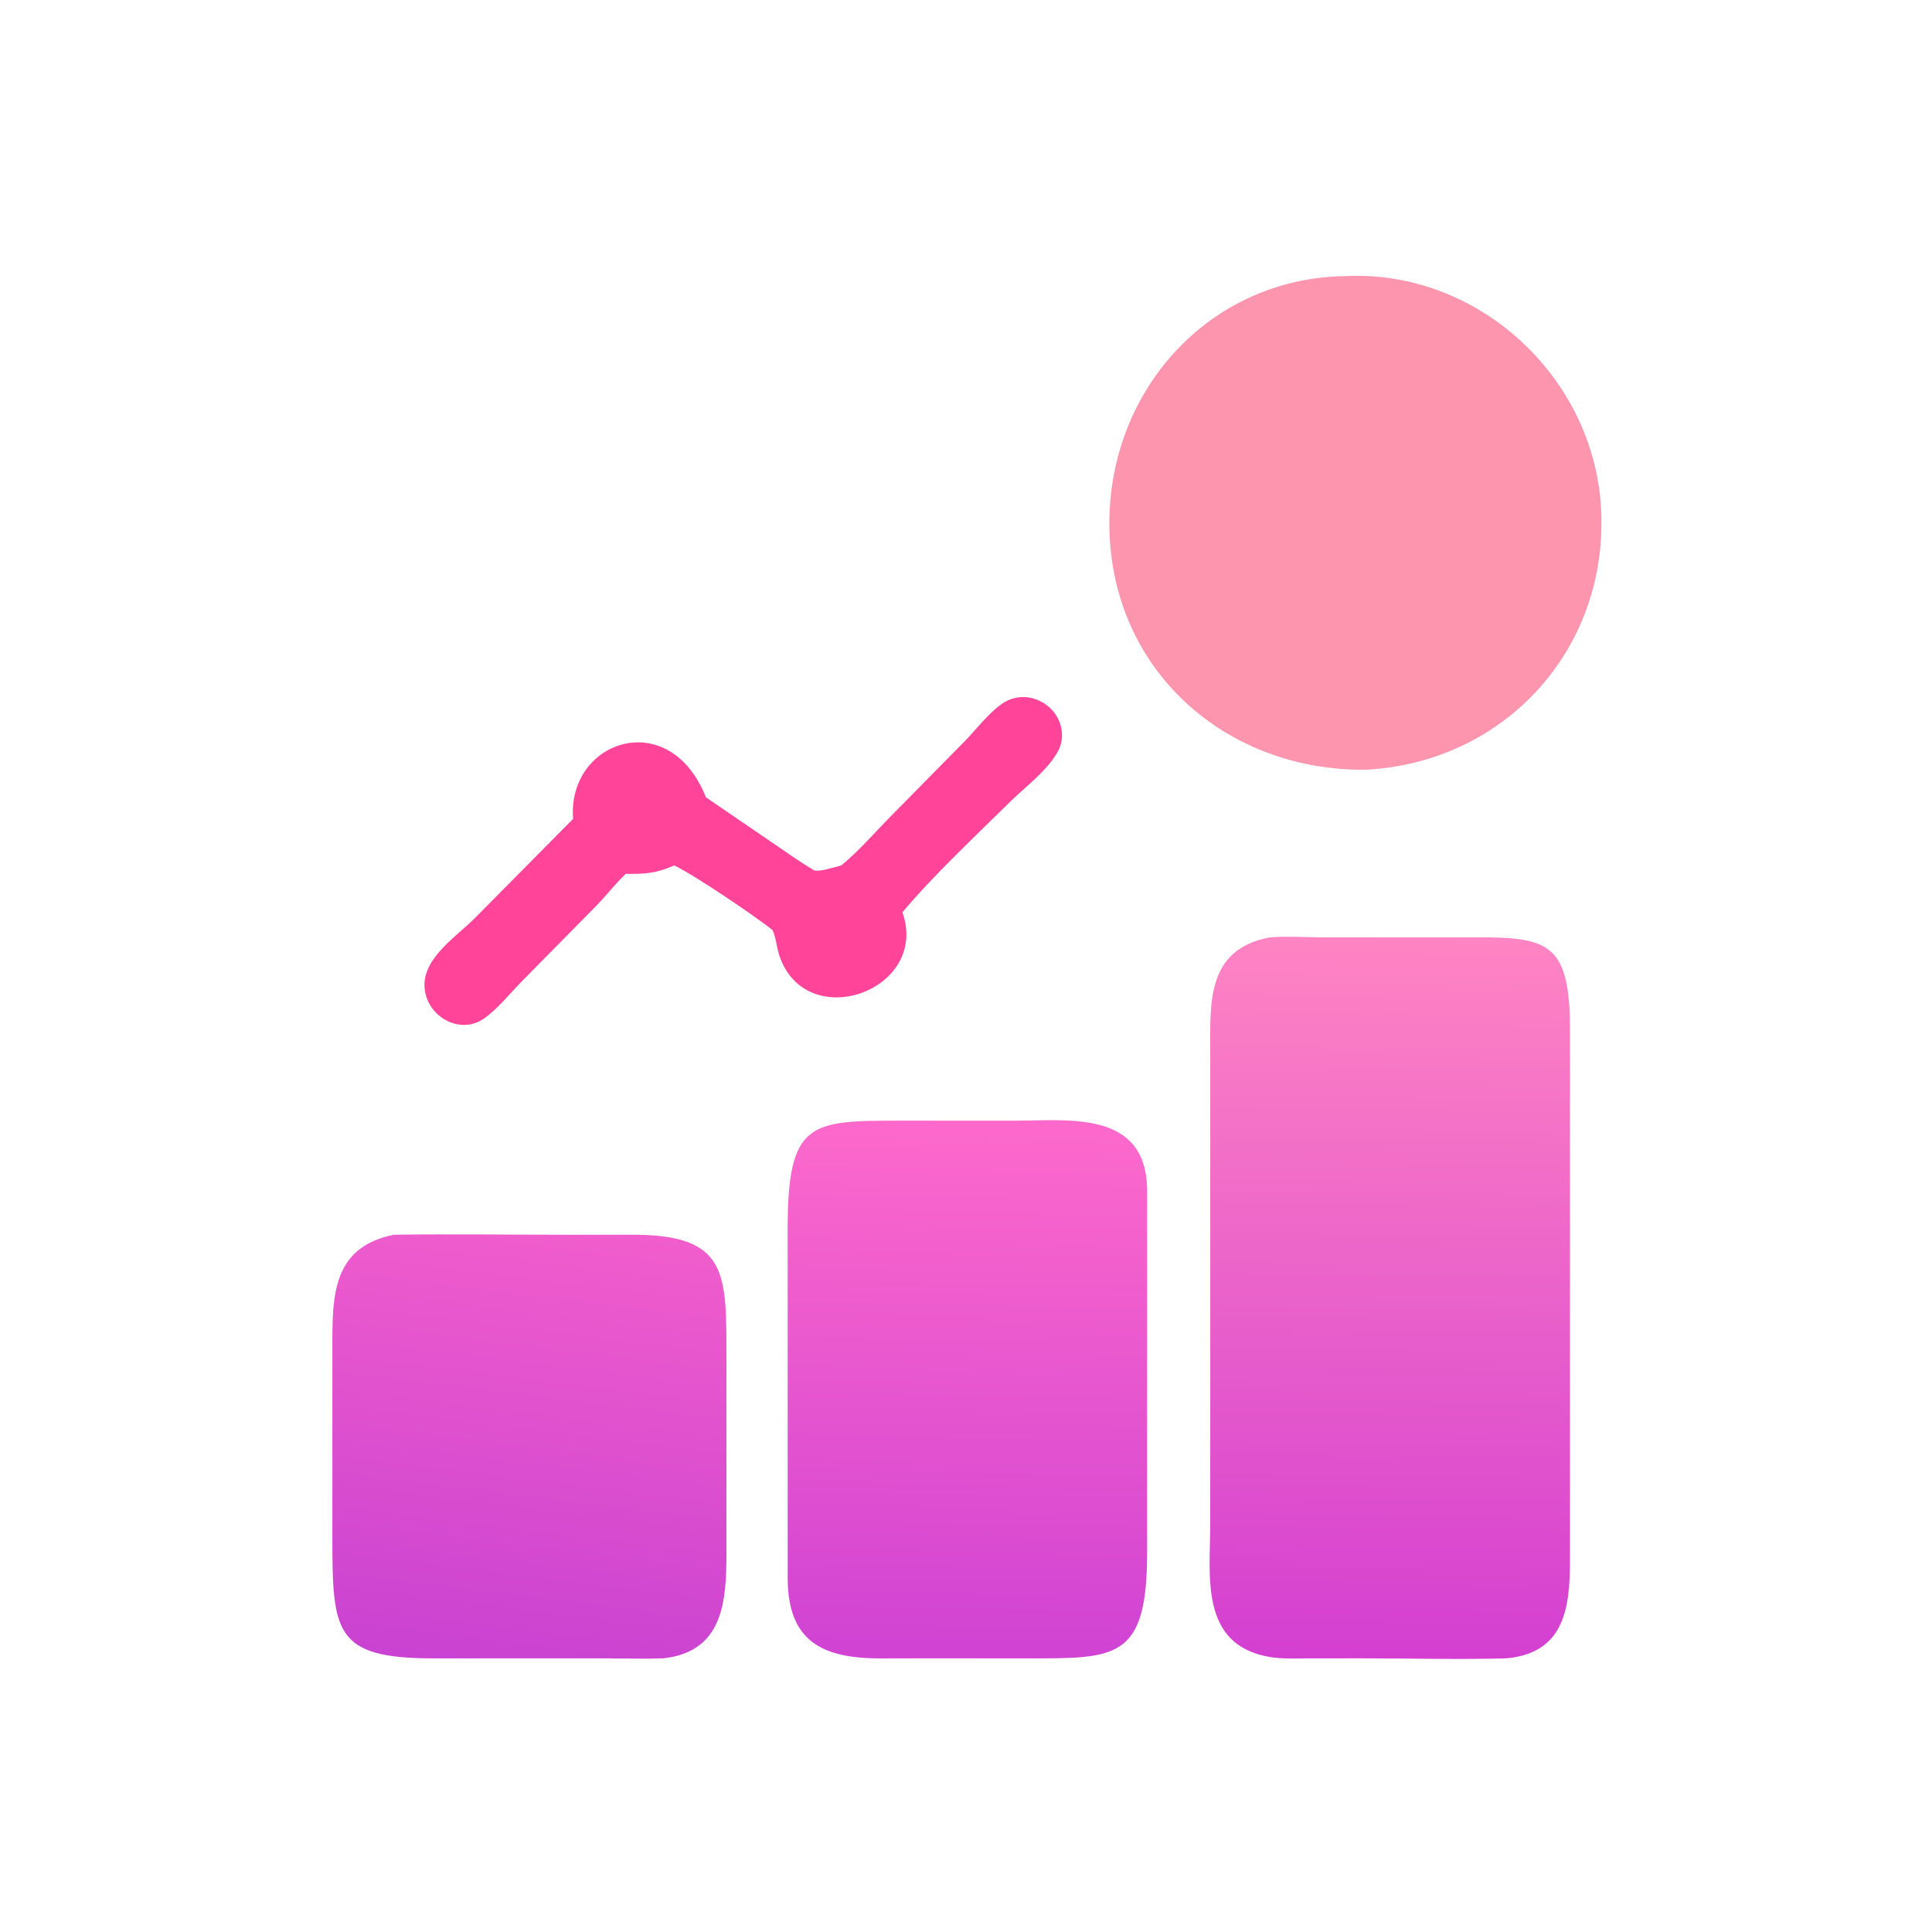 <?xml version="1.0" encoding="UTF-8"?> <svg xmlns="http://www.w3.org/2000/svg" width="1024" height="1024" viewBox="0 0 1024 1024" fill="none"><path d="M445.851 458.708L446.491 458.184C455.341 450.868 463.249 441.692 471.301 433.468L511.355 392.836C517.565 386.468 523.716 378.164 530.97 373.08C545.362 362.994 565.072 375.448 562.676 392.492C561.064 403.954 543.574 416.848 535.84 424.504C517.95 442.214 494.357 464.296 478.315 483.524C492.919 525.308 426.583 548.648 412.893 505.924C411.599 501.89 411.285 496.724 409.463 493.014C400.741 485.824 366.993 463.09 357.339 458.708C347.753 462.896 341.951 463.288 331.645 463.158C326.177 468.368 321.465 474.482 316.205 479.926L276.207 520.514C269.987 526.848 263.989 534.504 256.767 539.686C243.563 549.158 225.335 538.32 224.977 522.418C224.639 507.426 242.151 496.202 251.539 486.758L303.757 434.002C300.485 392.616 354.683 373.592 374.155 422.602L408.945 446.37C416.461 451.468 423.729 456.722 431.559 461.348C434.953 462.144 442.233 459.556 445.851 458.708Z" fill="#FF449A"></path><path d="M208.723 654.453C240.099 653.967 271.549 654.479 302.933 654.449L335.125 654.423C386.393 654.407 384.997 675.051 385.019 721.083V823.479C385.005 848.661 383.409 875.397 351.627 878.949C342.061 879.317 332.347 878.977 322.771 878.971L229.741 878.973C177.245 878.983 176.189 865.107 176.168 814.969L176.165 713.249C176.143 686.805 176.258 660.919 208.723 654.453Z" fill="url(#paint0_linear_246_31451)"></path><path d="M537.123 594C565.847 594.038 607.713 587.908 608.011 630.978L608.001 821.912C608.183 880.264 591.601 878.968 543.349 878.972L489.249 878.948L466.965 878.996C436.105 879.022 417.609 870.236 417.487 836.588L417.473 651.876C417.385 593.752 429.601 593.99 478.257 593.982L537.123 594Z" fill="url(#paint1_linear_246_31451)"></path><path d="M713.089 146.346C783.277 142.881 844.923 199.72 848.609 269.751C852.509 343.847 797.757 404.149 723.877 407.963C649.775 408.725 589.103 355.391 587.995 279.393C586.951 207.641 640.443 147.375 713.089 146.346ZM717.435 191.04C705.029 194.164 705.267 202.277 705.491 213.447C658.061 228.671 663.985 291.163 708.993 297.917C715.267 298.859 729.161 296.747 731.561 304.475C738.725 327.553 688.867 305.949 676.545 322.547C661.979 342.167 686.527 349.301 702.435 348.965C703.049 358.881 707.527 365.649 717.435 367.629C728.467 366.721 733.615 359.525 734.501 348.965C773.319 330.267 775.097 281.917 736.003 268.893C727.255 265.977 710.633 269.299 705.985 260.167C700.513 249.419 713.591 246.265 721.521 246.403L736.941 246.661C770.025 247.253 766.119 219.869 749.847 214.137C745.489 212.603 739.141 213.375 734.501 213.447C734.677 201.423 732.217 189.686 717.435 191.04Z" fill="#FC95AD"></path><path d="M673.01 496.84C681.662 496.16 690.868 496.738 699.566 496.792L781.454 496.826C820.622 496.626 832.116 499.608 832.136 545.984L832.138 825.442C832.132 850.472 830.342 875.85 798.622 878.948C773.064 879.696 747.328 878.932 721.746 878.954L694.148 878.976C687.152 878.978 679.626 879.382 672.714 878.18C635.654 871.742 641.424 835.016 641.448 808.01L641.466 558.706C641.464 532.162 639.022 503.16 673.01 496.84Z" fill="url(#paint2_linear_246_31451)"></path><circle cx="718" cy="273" r="96" fill="#FC95AD"></circle><defs><linearGradient id="paint0_linear_246_31451" x1="265.813" y1="884.536" x2="295.083" y2="648.324" gradientUnits="userSpaceOnUse"><stop stop-color="#C942D1"></stop><stop offset="1" stop-color="#F15DCC"></stop></linearGradient><linearGradient id="paint1_linear_246_31451" x1="514.982" y1="593.515" x2="510.059" y2="878.485" gradientUnits="userSpaceOnUse"><stop stop-color="#FD69CB"></stop><stop offset="1" stop-color="#D043D3"></stop></linearGradient><linearGradient id="paint2_linear_246_31451" x1="739.066" y1="496.734" x2="734.341" y2="878.487" gradientUnits="userSpaceOnUse"><stop stop-color="#FF84C3"></stop><stop offset="1" stop-color="#D43FD1"></stop></linearGradient></defs></svg> 